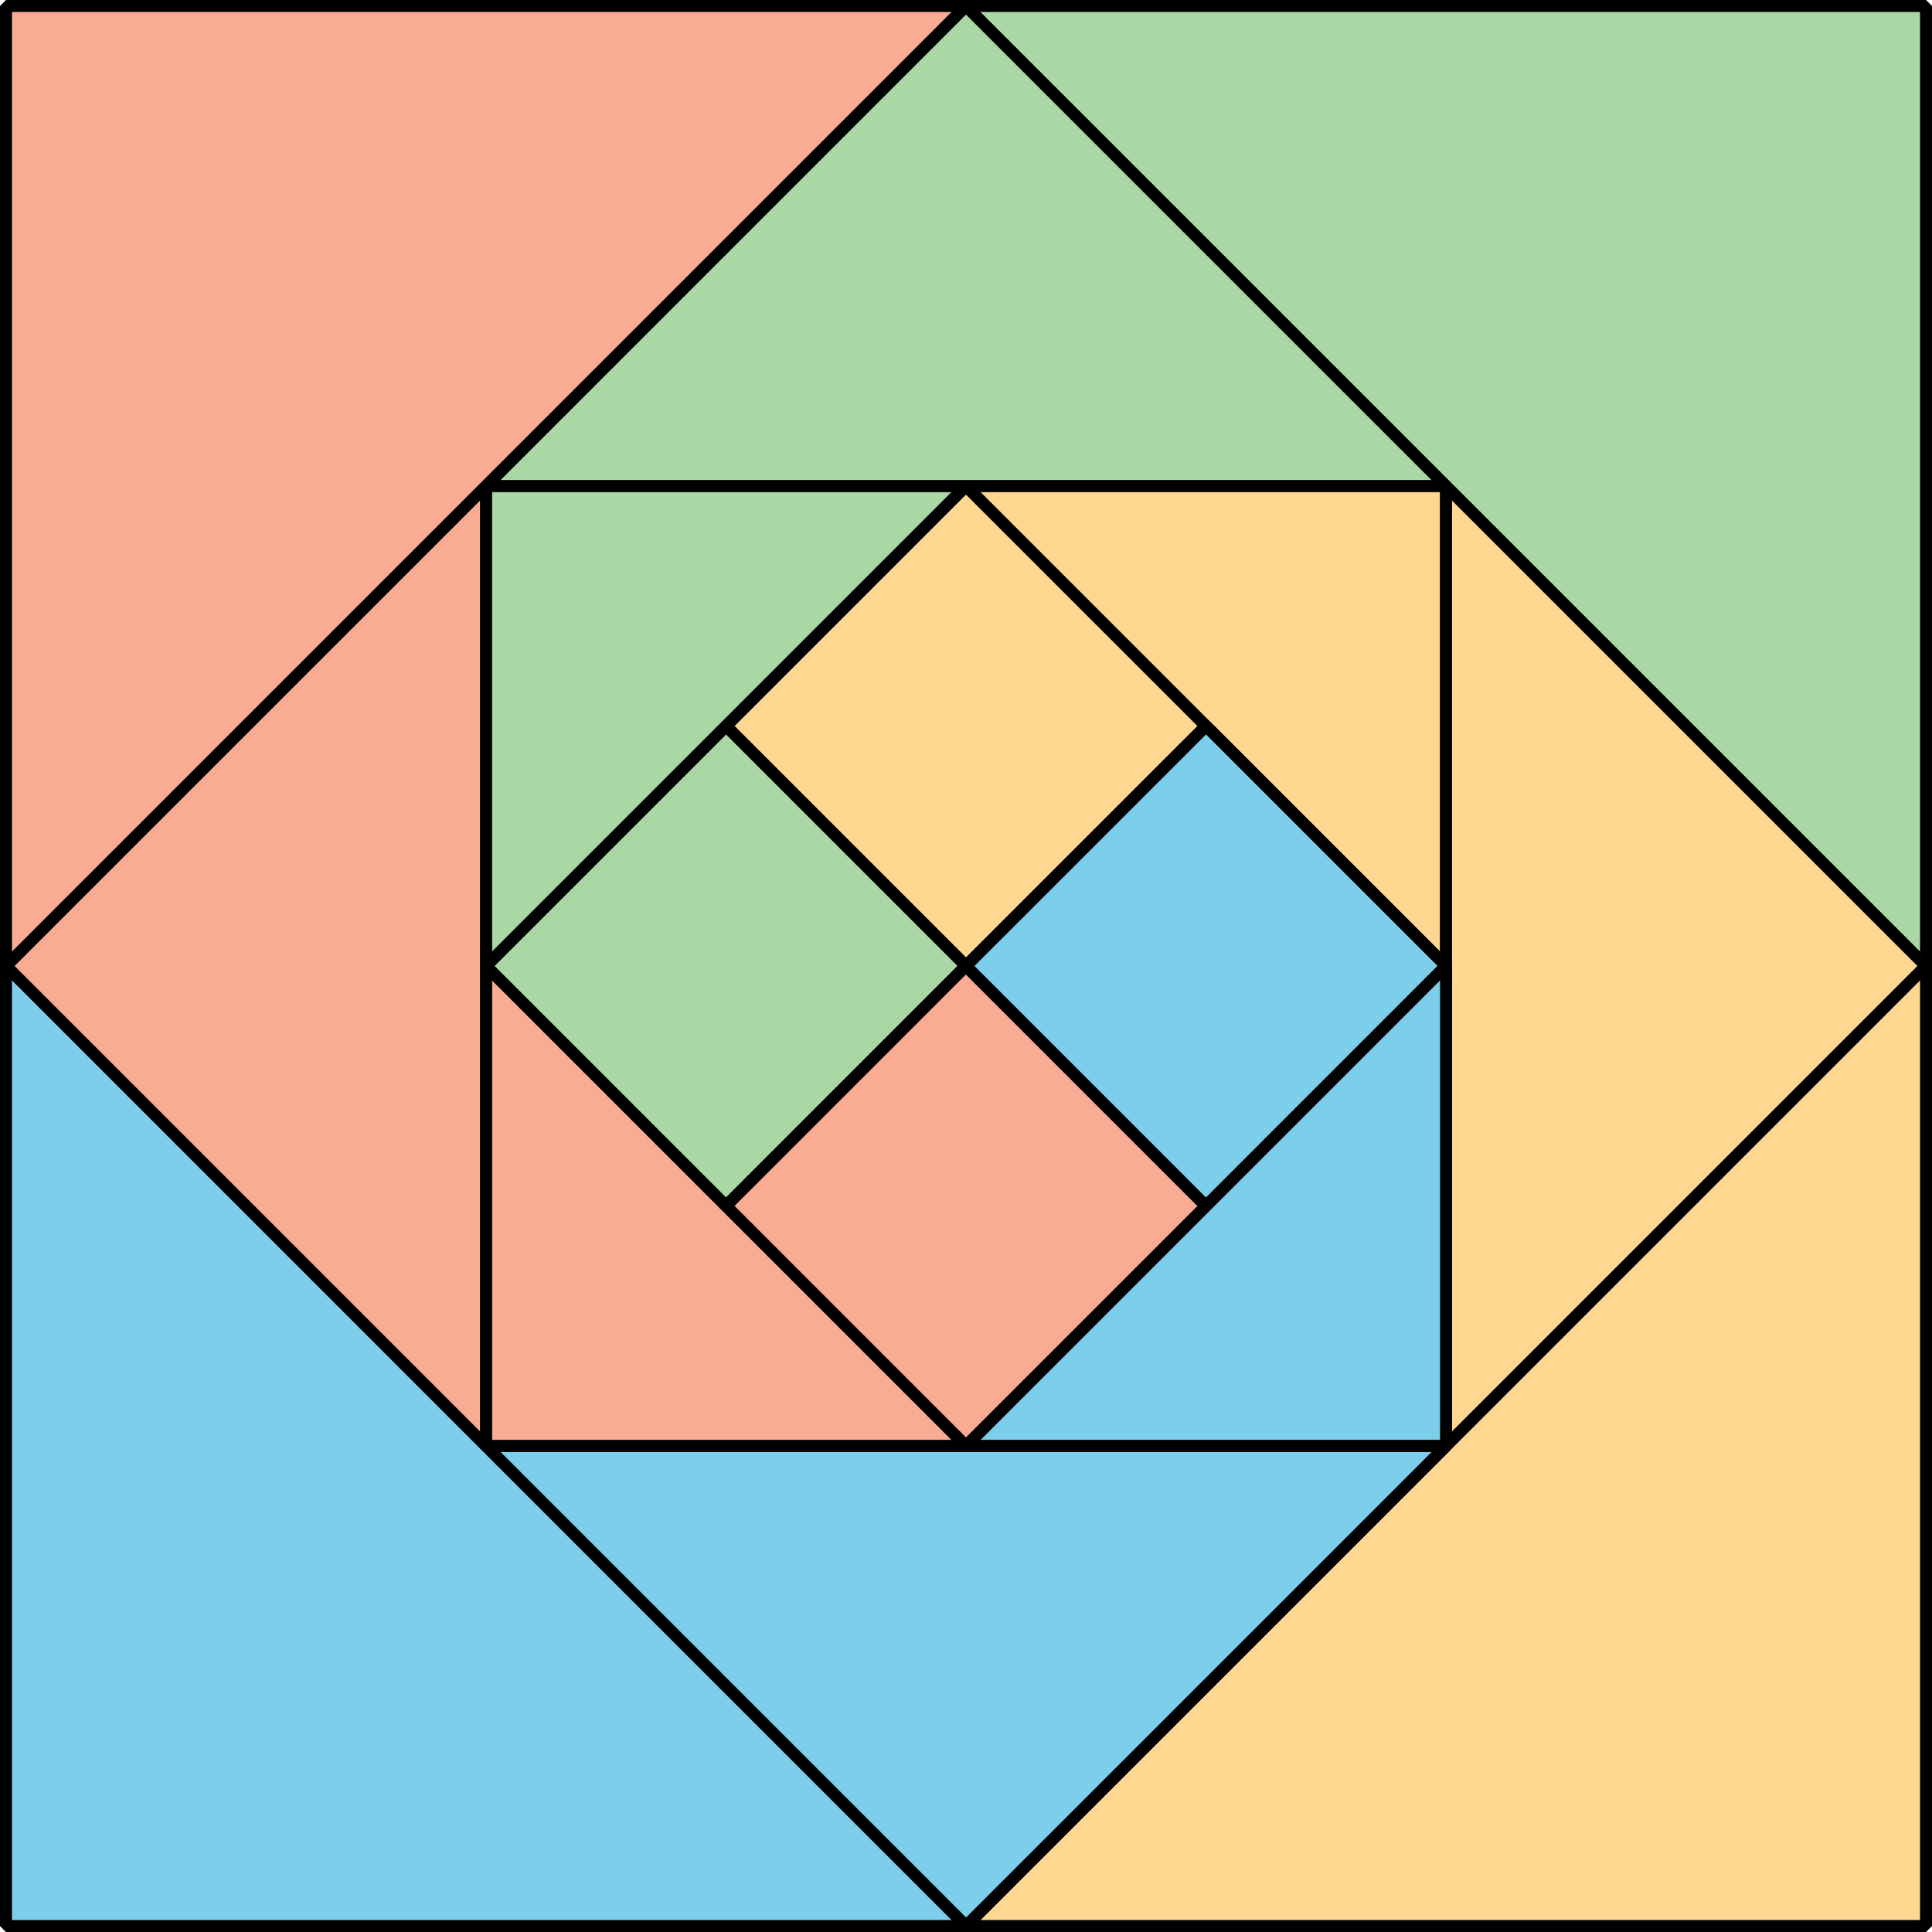 <?xml version='1.0' encoding='UTF-8'?>
<!-- This file was generated by dvisvgm 2.1.3 -->
<svg height='161.346pt' version='1.1' viewBox='-72 -72 161.346 161.346' width='161.346pt' xmlns='http://www.w3.org/2000/svg' xmlns:xlink='http://www.w3.org/1999/xlink'>
<g id='page1'>
<path d='M8.672 8.672L28.719 -11.371L8.672 -31.414L-11.371 -11.371Z' fill='#ffd791'/>
<path d='M8.672 8.672L28.719 -11.371L8.672 -31.414L-11.371 -11.371Z' fill='none' stroke='#000000' stroke-linejoin='bevel' stroke-miterlimit='10.037' stroke-width='1'/>
<path d='M8.672 -31.414L48.762 8.672V-31.414Z' fill='#ffd791'/>
<path d='M8.672 -31.414L48.762 8.672V-31.414Z' fill='none' stroke='#000000' stroke-linejoin='bevel' stroke-miterlimit='10.037' stroke-width='1'/>
<path d='M48.762 -31.414V48.762L88.848 8.672Z' fill='#ffd791'/>
<path d='M48.762 -31.414V48.762L88.848 8.672Z' fill='none' stroke='#000000' stroke-linejoin='bevel' stroke-miterlimit='10.037' stroke-width='1'/>
<path d='M88.848 8.672L8.672 88.848H88.848Z' fill='#ffd791'/>
<path d='M88.848 8.672L8.672 88.848H88.848Z' fill='none' stroke='#000000' stroke-linejoin='bevel' stroke-miterlimit='10.037' stroke-width='1'/>
<path d='M8.672 8.672L-11.371 -11.371L-31.414 8.672L-11.371 28.719Z' fill='#aad7a5'/>
<path d='M8.672 8.672L-11.371 -11.371L-31.414 8.672L-11.371 28.719Z' fill='none' stroke='#000000' stroke-linejoin='bevel' stroke-miterlimit='10.037' stroke-width='1'/>
<path d='M-31.414 8.672L8.672 -31.414H-31.414Z' fill='#aad7a5'/>
<path d='M-31.414 8.672L8.672 -31.414H-31.414Z' fill='none' stroke='#000000' stroke-linejoin='bevel' stroke-miterlimit='10.037' stroke-width='1'/>
<path d='M-31.414 -31.414H48.762L8.672 -71.504Z' fill='#aad7a5'/>
<path d='M-31.414 -31.414H48.762L8.672 -71.504Z' fill='none' stroke='#000000' stroke-linejoin='bevel' stroke-miterlimit='10.037' stroke-width='1'/>
<path d='M8.672 -71.5L88.848 8.672V-71.5Z' fill='#aad7a5'/>
<path d='M8.672 -71.5L88.848 8.672V-71.5Z' fill='none' stroke='#000000' stroke-linejoin='bevel' stroke-miterlimit='10.037' stroke-width='1'/>
<path d='M8.672 8.672L-11.371 28.719L8.672 48.762L28.719 28.719Z' fill='#f9ac93'/>
<path d='M8.672 8.672L-11.371 28.719L8.672 48.762L28.719 28.719Z' fill='none' stroke='#000000' stroke-linejoin='bevel' stroke-miterlimit='10.037' stroke-width='1'/>
<path d='M8.672 48.762L-31.414 8.672V48.762Z' fill='#f9ac93'/>
<path d='M8.672 48.762L-31.414 8.672V48.762Z' fill='none' stroke='#000000' stroke-linejoin='bevel' stroke-miterlimit='10.037' stroke-width='1'/>
<path d='M-31.414 48.762V-31.414L-71.504 8.672Z' fill='#f9ac93'/>
<path d='M-31.414 48.762V-31.414L-71.504 8.672Z' fill='none' stroke='#000000' stroke-linejoin='bevel' stroke-miterlimit='10.037' stroke-width='1'/>
<path d='M-71.5 8.672L8.672 -71.5H-71.5Z' fill='#f9ac93'/>
<path d='M-71.5 8.672L8.672 -71.5H-71.5Z' fill='none' stroke='#000000' stroke-linejoin='bevel' stroke-miterlimit='10.037' stroke-width='1'/>
<path d='M8.672 8.672L28.719 28.719L48.762 8.672L28.719 -11.371Z' fill='#7dceeb'/>
<path d='M8.672 8.672L28.719 28.719L48.762 8.672L28.719 -11.371Z' fill='none' stroke='#000000' stroke-linejoin='bevel' stroke-miterlimit='10.037' stroke-width='1'/>
<path d='M48.762 8.672L8.672 48.762H48.762Z' fill='#7dceeb'/>
<path d='M48.762 8.672L8.672 48.762H48.762Z' fill='none' stroke='#000000' stroke-linejoin='bevel' stroke-miterlimit='10.037' stroke-width='1'/>
<path d='M48.762 48.762H-31.414L8.672 88.848Z' fill='#7dceeb'/>
<path d='M48.762 48.762H-31.414L8.672 88.848Z' fill='none' stroke='#000000' stroke-linejoin='bevel' stroke-miterlimit='10.037' stroke-width='1'/>
<path d='M8.672 88.848L-71.5 8.672V88.848Z' fill='#7dceeb'/>
<path d='M8.672 88.848L-71.5 8.672V88.848Z' fill='none' stroke='#000000' stroke-linejoin='bevel' stroke-miterlimit='10.037' stroke-width='1'/>
</g>
</svg>